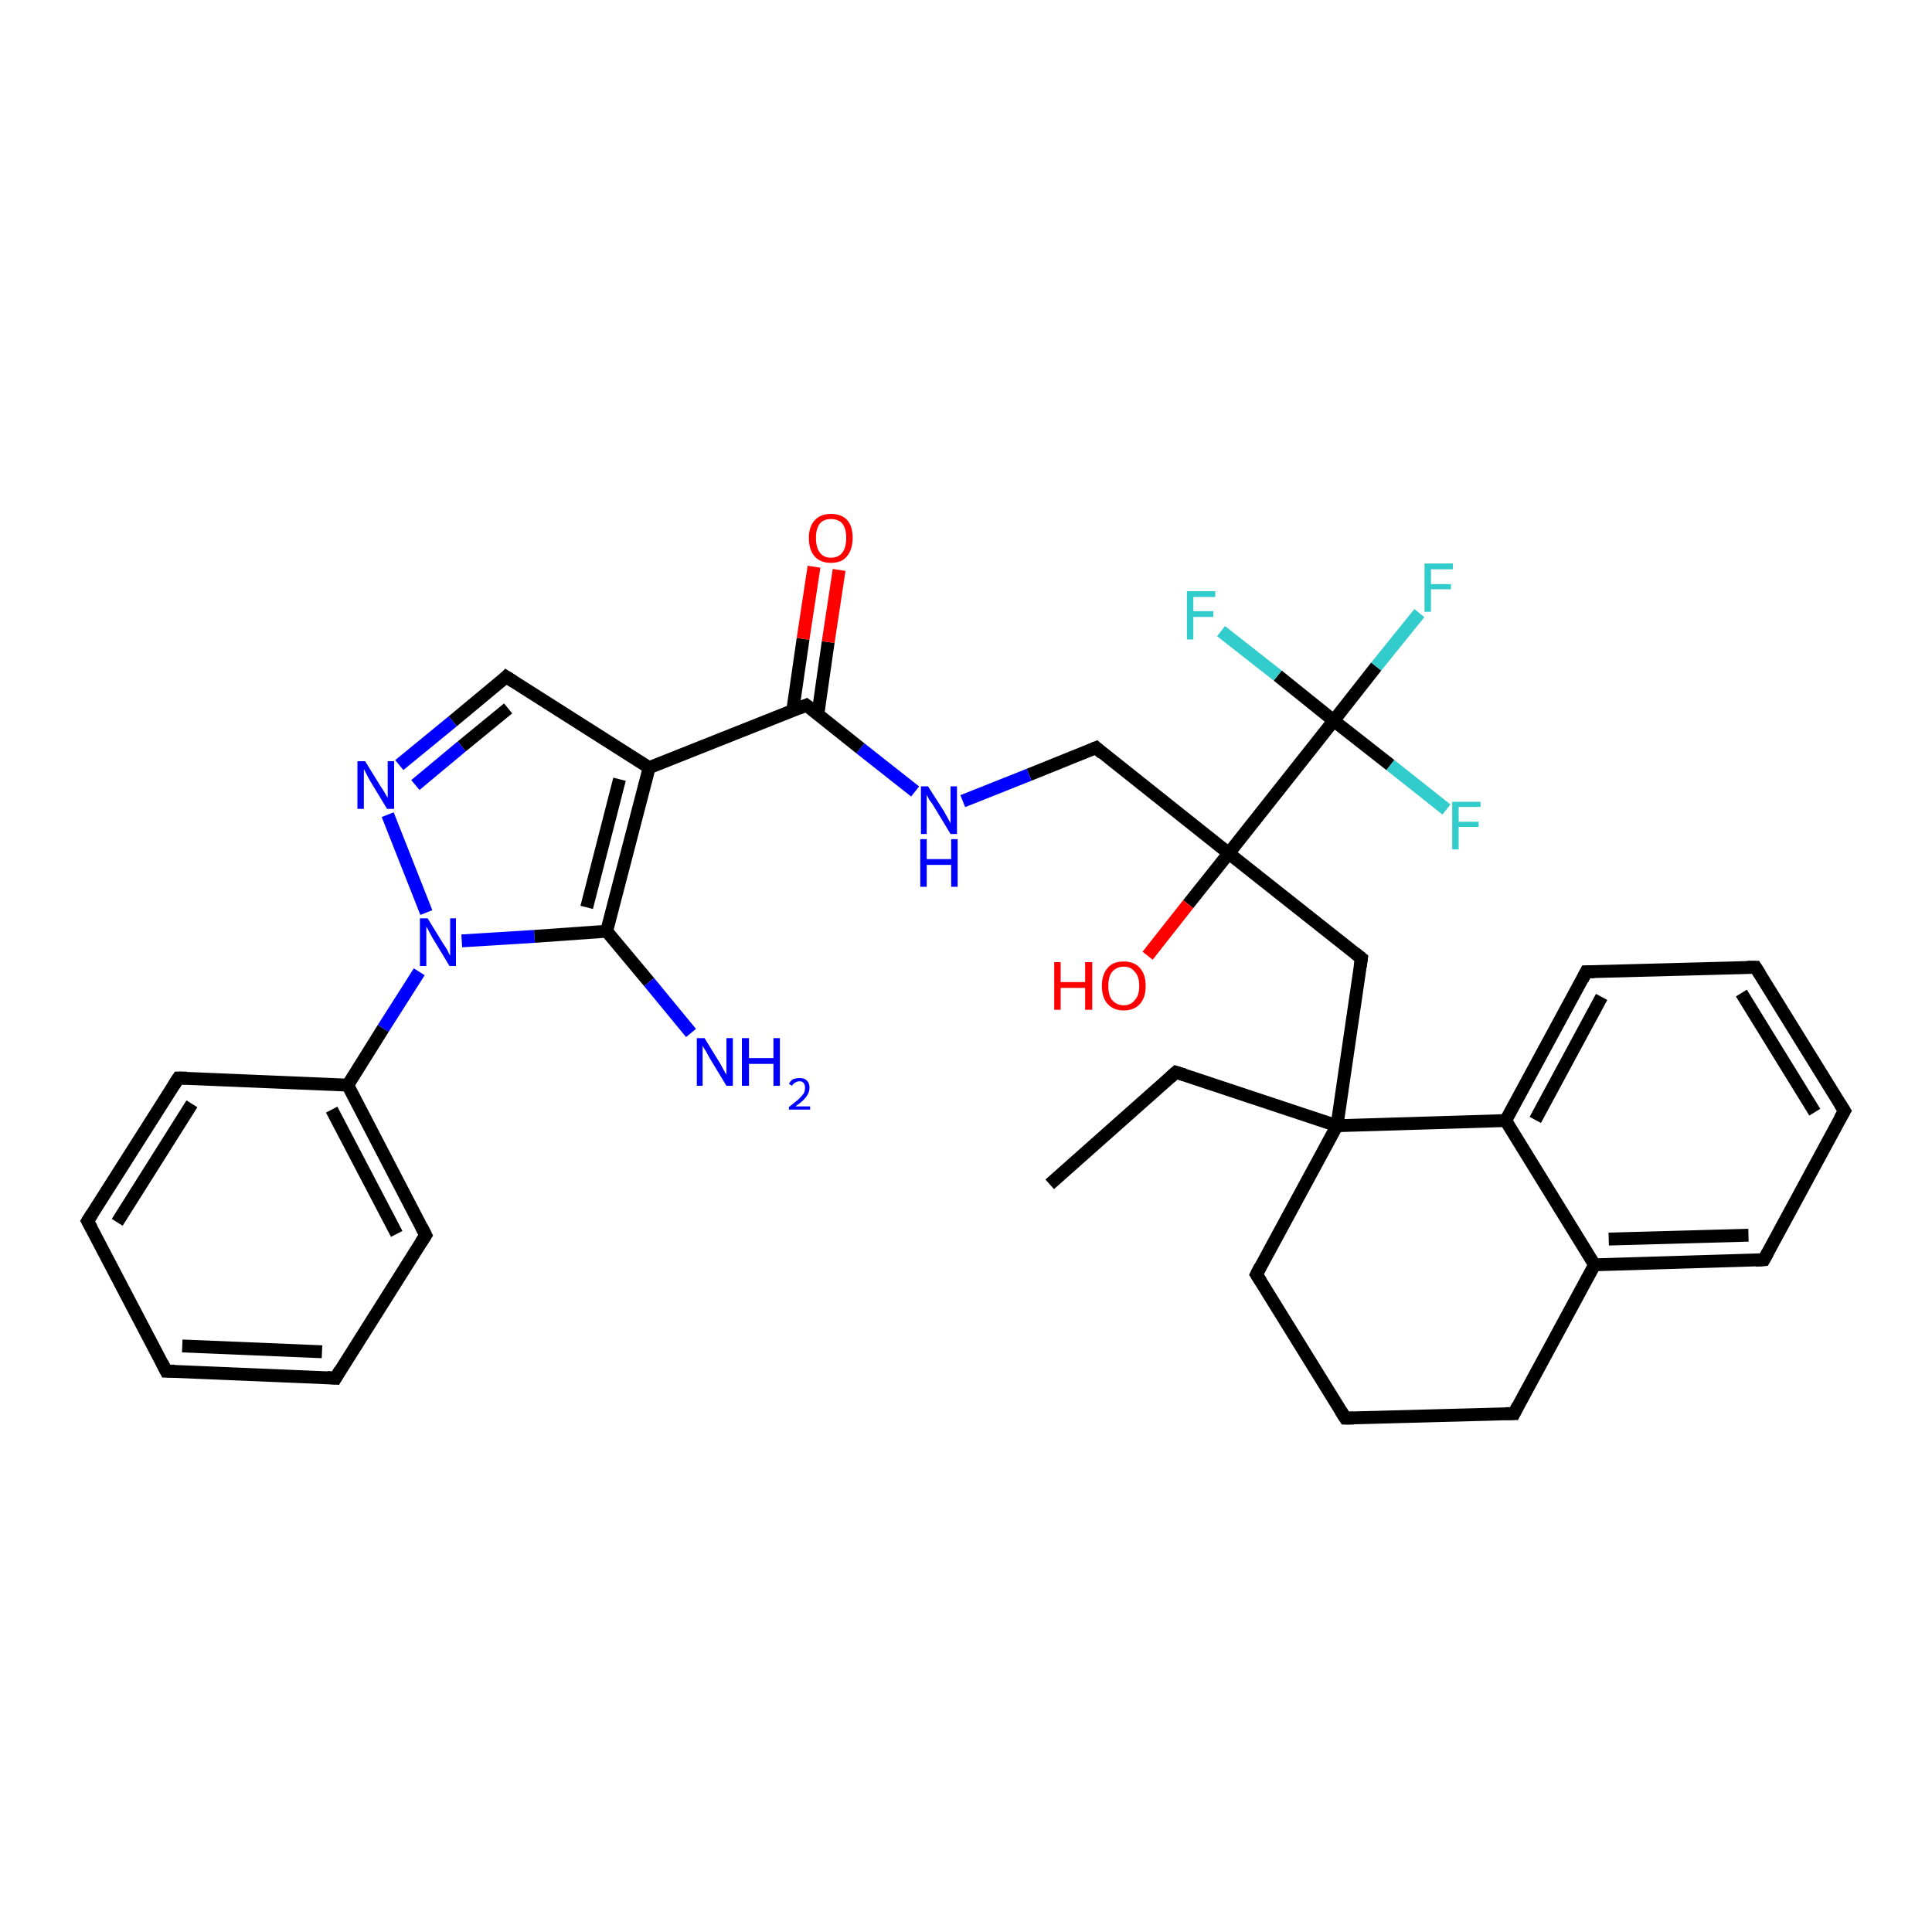 <?xml version='1.0' encoding='iso-8859-1'?>
<svg version='1.1' baseProfile='full'
              xmlns='http://www.w3.org/2000/svg'
                      xmlns:rdkit='http://www.rdkit.org/xml'
                      xmlns:xlink='http://www.w3.org/1999/xlink'
                  xml:space='preserve'
width='300px' height='300px' viewBox='0 0 300 300'>
<!-- END OF HEADER -->
<rect style='opacity:1.0;fill:#FFFFFF;stroke:none' width='300.0' height='300.0' x='0.0' y='0.0'> </rect>
<path class='bond-0 atom-0 atom-1' d='M 163.0,183.9 L 182.6,166.5' style='fill:none;fill-rule:evenodd;stroke:#000000;stroke-width:2.0px;stroke-linecap:butt;stroke-linejoin:miter;stroke-opacity:1' />
<path class='bond-1 atom-1 atom-2' d='M 182.6,166.5 L 207.6,174.8' style='fill:none;fill-rule:evenodd;stroke:#000000;stroke-width:2.0px;stroke-linecap:butt;stroke-linejoin:miter;stroke-opacity:1' />
<path class='bond-2 atom-2 atom-3' d='M 207.6,174.8 L 211.4,148.8' style='fill:none;fill-rule:evenodd;stroke:#000000;stroke-width:2.0px;stroke-linecap:butt;stroke-linejoin:miter;stroke-opacity:1' />
<path class='bond-3 atom-3 atom-4' d='M 211.4,148.8 L 190.8,132.5' style='fill:none;fill-rule:evenodd;stroke:#000000;stroke-width:2.0px;stroke-linecap:butt;stroke-linejoin:miter;stroke-opacity:1' />
<path class='bond-4 atom-4 atom-5' d='M 190.8,132.5 L 184.5,140.4' style='fill:none;fill-rule:evenodd;stroke:#000000;stroke-width:2.0px;stroke-linecap:butt;stroke-linejoin:miter;stroke-opacity:1' />
<path class='bond-4 atom-4 atom-5' d='M 184.5,140.4 L 178.2,148.4' style='fill:none;fill-rule:evenodd;stroke:#FF0000;stroke-width:2.0px;stroke-linecap:butt;stroke-linejoin:miter;stroke-opacity:1' />
<path class='bond-5 atom-4 atom-6' d='M 190.8,132.5 L 170.2,116.1' style='fill:none;fill-rule:evenodd;stroke:#000000;stroke-width:2.0px;stroke-linecap:butt;stroke-linejoin:miter;stroke-opacity:1' />
<path class='bond-6 atom-6 atom-7' d='M 170.2,116.1 L 159.8,120.3' style='fill:none;fill-rule:evenodd;stroke:#000000;stroke-width:2.0px;stroke-linecap:butt;stroke-linejoin:miter;stroke-opacity:1' />
<path class='bond-6 atom-6 atom-7' d='M 159.8,120.3 L 149.5,124.4' style='fill:none;fill-rule:evenodd;stroke:#0000FF;stroke-width:2.0px;stroke-linecap:butt;stroke-linejoin:miter;stroke-opacity:1' />
<path class='bond-7 atom-7 atom-8' d='M 142.1,122.9 L 133.6,116.2' style='fill:none;fill-rule:evenodd;stroke:#0000FF;stroke-width:2.0px;stroke-linecap:butt;stroke-linejoin:miter;stroke-opacity:1' />
<path class='bond-7 atom-7 atom-8' d='M 133.6,116.2 L 125.2,109.5' style='fill:none;fill-rule:evenodd;stroke:#000000;stroke-width:2.0px;stroke-linecap:butt;stroke-linejoin:miter;stroke-opacity:1' />
<path class='bond-8 atom-8 atom-9' d='M 127.0,110.9 L 128.6,99.7' style='fill:none;fill-rule:evenodd;stroke:#000000;stroke-width:2.0px;stroke-linecap:butt;stroke-linejoin:miter;stroke-opacity:1' />
<path class='bond-8 atom-8 atom-9' d='M 128.6,99.7 L 130.3,88.5' style='fill:none;fill-rule:evenodd;stroke:#FF0000;stroke-width:2.0px;stroke-linecap:butt;stroke-linejoin:miter;stroke-opacity:1' />
<path class='bond-8 atom-8 atom-9' d='M 123.1,110.3 L 124.7,99.2' style='fill:none;fill-rule:evenodd;stroke:#000000;stroke-width:2.0px;stroke-linecap:butt;stroke-linejoin:miter;stroke-opacity:1' />
<path class='bond-8 atom-8 atom-9' d='M 124.7,99.2 L 126.4,88.0' style='fill:none;fill-rule:evenodd;stroke:#FF0000;stroke-width:2.0px;stroke-linecap:butt;stroke-linejoin:miter;stroke-opacity:1' />
<path class='bond-9 atom-8 atom-10' d='M 125.2,109.5 L 100.8,119.2' style='fill:none;fill-rule:evenodd;stroke:#000000;stroke-width:2.0px;stroke-linecap:butt;stroke-linejoin:miter;stroke-opacity:1' />
<path class='bond-10 atom-10 atom-11' d='M 100.8,119.2 L 78.6,105.1' style='fill:none;fill-rule:evenodd;stroke:#000000;stroke-width:2.0px;stroke-linecap:butt;stroke-linejoin:miter;stroke-opacity:1' />
<path class='bond-11 atom-11 atom-12' d='M 78.6,105.1 L 70.3,112.0' style='fill:none;fill-rule:evenodd;stroke:#000000;stroke-width:2.0px;stroke-linecap:butt;stroke-linejoin:miter;stroke-opacity:1' />
<path class='bond-11 atom-11 atom-12' d='M 70.3,112.0 L 62.0,118.8' style='fill:none;fill-rule:evenodd;stroke:#0000FF;stroke-width:2.0px;stroke-linecap:butt;stroke-linejoin:miter;stroke-opacity:1' />
<path class='bond-11 atom-11 atom-12' d='M 78.9,110.0 L 71.7,115.9' style='fill:none;fill-rule:evenodd;stroke:#000000;stroke-width:2.0px;stroke-linecap:butt;stroke-linejoin:miter;stroke-opacity:1' />
<path class='bond-11 atom-11 atom-12' d='M 71.7,115.9 L 64.5,121.9' style='fill:none;fill-rule:evenodd;stroke:#0000FF;stroke-width:2.0px;stroke-linecap:butt;stroke-linejoin:miter;stroke-opacity:1' />
<path class='bond-12 atom-12 atom-13' d='M 60.2,126.5 L 66.2,141.7' style='fill:none;fill-rule:evenodd;stroke:#0000FF;stroke-width:2.0px;stroke-linecap:butt;stroke-linejoin:miter;stroke-opacity:1' />
<path class='bond-13 atom-13 atom-14' d='M 71.7,146.1 L 83.0,145.4' style='fill:none;fill-rule:evenodd;stroke:#0000FF;stroke-width:2.0px;stroke-linecap:butt;stroke-linejoin:miter;stroke-opacity:1' />
<path class='bond-13 atom-13 atom-14' d='M 83.0,145.4 L 94.2,144.6' style='fill:none;fill-rule:evenodd;stroke:#000000;stroke-width:2.0px;stroke-linecap:butt;stroke-linejoin:miter;stroke-opacity:1' />
<path class='bond-14 atom-14 atom-15' d='M 94.2,144.6 L 100.8,152.5' style='fill:none;fill-rule:evenodd;stroke:#000000;stroke-width:2.0px;stroke-linecap:butt;stroke-linejoin:miter;stroke-opacity:1' />
<path class='bond-14 atom-14 atom-15' d='M 100.8,152.5 L 107.3,160.4' style='fill:none;fill-rule:evenodd;stroke:#0000FF;stroke-width:2.0px;stroke-linecap:butt;stroke-linejoin:miter;stroke-opacity:1' />
<path class='bond-15 atom-13 atom-16' d='M 65.1,150.9 L 59.5,159.7' style='fill:none;fill-rule:evenodd;stroke:#0000FF;stroke-width:2.0px;stroke-linecap:butt;stroke-linejoin:miter;stroke-opacity:1' />
<path class='bond-15 atom-13 atom-16' d='M 59.5,159.7 L 54.0,168.5' style='fill:none;fill-rule:evenodd;stroke:#000000;stroke-width:2.0px;stroke-linecap:butt;stroke-linejoin:miter;stroke-opacity:1' />
<path class='bond-16 atom-16 atom-17' d='M 54.0,168.5 L 66.1,191.8' style='fill:none;fill-rule:evenodd;stroke:#000000;stroke-width:2.0px;stroke-linecap:butt;stroke-linejoin:miter;stroke-opacity:1' />
<path class='bond-16 atom-16 atom-17' d='M 51.5,172.3 L 61.6,191.6' style='fill:none;fill-rule:evenodd;stroke:#000000;stroke-width:2.0px;stroke-linecap:butt;stroke-linejoin:miter;stroke-opacity:1' />
<path class='bond-17 atom-17 atom-18' d='M 66.1,191.8 L 52.1,214.0' style='fill:none;fill-rule:evenodd;stroke:#000000;stroke-width:2.0px;stroke-linecap:butt;stroke-linejoin:miter;stroke-opacity:1' />
<path class='bond-18 atom-18 atom-19' d='M 52.1,214.0 L 25.8,212.9' style='fill:none;fill-rule:evenodd;stroke:#000000;stroke-width:2.0px;stroke-linecap:butt;stroke-linejoin:miter;stroke-opacity:1' />
<path class='bond-18 atom-18 atom-19' d='M 50.0,209.9 L 28.3,209.0' style='fill:none;fill-rule:evenodd;stroke:#000000;stroke-width:2.0px;stroke-linecap:butt;stroke-linejoin:miter;stroke-opacity:1' />
<path class='bond-19 atom-19 atom-20' d='M 25.8,212.9 L 13.6,189.6' style='fill:none;fill-rule:evenodd;stroke:#000000;stroke-width:2.0px;stroke-linecap:butt;stroke-linejoin:miter;stroke-opacity:1' />
<path class='bond-20 atom-20 atom-21' d='M 13.6,189.6 L 27.7,167.4' style='fill:none;fill-rule:evenodd;stroke:#000000;stroke-width:2.0px;stroke-linecap:butt;stroke-linejoin:miter;stroke-opacity:1' />
<path class='bond-20 atom-20 atom-21' d='M 18.2,189.8 L 29.8,171.4' style='fill:none;fill-rule:evenodd;stroke:#000000;stroke-width:2.0px;stroke-linecap:butt;stroke-linejoin:miter;stroke-opacity:1' />
<path class='bond-21 atom-4 atom-22' d='M 190.8,132.5 L 207.1,111.9' style='fill:none;fill-rule:evenodd;stroke:#000000;stroke-width:2.0px;stroke-linecap:butt;stroke-linejoin:miter;stroke-opacity:1' />
<path class='bond-22 atom-22 atom-23' d='M 207.1,111.9 L 213.7,103.5' style='fill:none;fill-rule:evenodd;stroke:#000000;stroke-width:2.0px;stroke-linecap:butt;stroke-linejoin:miter;stroke-opacity:1' />
<path class='bond-22 atom-22 atom-23' d='M 213.7,103.5 L 220.4,95.2' style='fill:none;fill-rule:evenodd;stroke:#33CCCC;stroke-width:2.0px;stroke-linecap:butt;stroke-linejoin:miter;stroke-opacity:1' />
<path class='bond-23 atom-22 atom-24' d='M 207.1,111.9 L 215.9,118.8' style='fill:none;fill-rule:evenodd;stroke:#000000;stroke-width:2.0px;stroke-linecap:butt;stroke-linejoin:miter;stroke-opacity:1' />
<path class='bond-23 atom-22 atom-24' d='M 215.9,118.8 L 224.6,125.7' style='fill:none;fill-rule:evenodd;stroke:#33CCCC;stroke-width:2.0px;stroke-linecap:butt;stroke-linejoin:miter;stroke-opacity:1' />
<path class='bond-24 atom-22 atom-25' d='M 207.1,111.9 L 198.4,104.9' style='fill:none;fill-rule:evenodd;stroke:#000000;stroke-width:2.0px;stroke-linecap:butt;stroke-linejoin:miter;stroke-opacity:1' />
<path class='bond-24 atom-22 atom-25' d='M 198.4,104.9 L 189.6,98.0' style='fill:none;fill-rule:evenodd;stroke:#33CCCC;stroke-width:2.0px;stroke-linecap:butt;stroke-linejoin:miter;stroke-opacity:1' />
<path class='bond-25 atom-2 atom-26' d='M 207.6,174.8 L 195.1,197.9' style='fill:none;fill-rule:evenodd;stroke:#000000;stroke-width:2.0px;stroke-linecap:butt;stroke-linejoin:miter;stroke-opacity:1' />
<path class='bond-26 atom-26 atom-27' d='M 195.1,197.9 L 208.9,220.2' style='fill:none;fill-rule:evenodd;stroke:#000000;stroke-width:2.0px;stroke-linecap:butt;stroke-linejoin:miter;stroke-opacity:1' />
<path class='bond-27 atom-27 atom-28' d='M 208.9,220.2 L 235.1,219.5' style='fill:none;fill-rule:evenodd;stroke:#000000;stroke-width:2.0px;stroke-linecap:butt;stroke-linejoin:miter;stroke-opacity:1' />
<path class='bond-28 atom-28 atom-29' d='M 235.1,219.5 L 247.6,196.4' style='fill:none;fill-rule:evenodd;stroke:#000000;stroke-width:2.0px;stroke-linecap:butt;stroke-linejoin:miter;stroke-opacity:1' />
<path class='bond-29 atom-29 atom-30' d='M 247.6,196.4 L 273.9,195.6' style='fill:none;fill-rule:evenodd;stroke:#000000;stroke-width:2.0px;stroke-linecap:butt;stroke-linejoin:miter;stroke-opacity:1' />
<path class='bond-29 atom-29 atom-30' d='M 249.8,192.4 L 271.5,191.8' style='fill:none;fill-rule:evenodd;stroke:#000000;stroke-width:2.0px;stroke-linecap:butt;stroke-linejoin:miter;stroke-opacity:1' />
<path class='bond-30 atom-30 atom-31' d='M 273.9,195.6 L 286.4,172.5' style='fill:none;fill-rule:evenodd;stroke:#000000;stroke-width:2.0px;stroke-linecap:butt;stroke-linejoin:miter;stroke-opacity:1' />
<path class='bond-31 atom-31 atom-32' d='M 286.4,172.5 L 272.6,150.2' style='fill:none;fill-rule:evenodd;stroke:#000000;stroke-width:2.0px;stroke-linecap:butt;stroke-linejoin:miter;stroke-opacity:1' />
<path class='bond-31 atom-31 atom-32' d='M 281.8,172.7 L 270.4,154.2' style='fill:none;fill-rule:evenodd;stroke:#000000;stroke-width:2.0px;stroke-linecap:butt;stroke-linejoin:miter;stroke-opacity:1' />
<path class='bond-32 atom-32 atom-33' d='M 272.6,150.2 L 246.3,150.9' style='fill:none;fill-rule:evenodd;stroke:#000000;stroke-width:2.0px;stroke-linecap:butt;stroke-linejoin:miter;stroke-opacity:1' />
<path class='bond-33 atom-33 atom-34' d='M 246.3,150.9 L 233.8,174.0' style='fill:none;fill-rule:evenodd;stroke:#000000;stroke-width:2.0px;stroke-linecap:butt;stroke-linejoin:miter;stroke-opacity:1' />
<path class='bond-33 atom-33 atom-34' d='M 248.7,154.8 L 238.4,173.9' style='fill:none;fill-rule:evenodd;stroke:#000000;stroke-width:2.0px;stroke-linecap:butt;stroke-linejoin:miter;stroke-opacity:1' />
<path class='bond-34 atom-34 atom-2' d='M 233.8,174.0 L 207.6,174.8' style='fill:none;fill-rule:evenodd;stroke:#000000;stroke-width:2.0px;stroke-linecap:butt;stroke-linejoin:miter;stroke-opacity:1' />
<path class='bond-35 atom-14 atom-10' d='M 94.2,144.6 L 100.8,119.2' style='fill:none;fill-rule:evenodd;stroke:#000000;stroke-width:2.0px;stroke-linecap:butt;stroke-linejoin:miter;stroke-opacity:1' />
<path class='bond-35 atom-14 atom-10' d='M 91.1,140.9 L 96.2,121.0' style='fill:none;fill-rule:evenodd;stroke:#000000;stroke-width:2.0px;stroke-linecap:butt;stroke-linejoin:miter;stroke-opacity:1' />
<path class='bond-36 atom-21 atom-16' d='M 27.7,167.4 L 54.0,168.5' style='fill:none;fill-rule:evenodd;stroke:#000000;stroke-width:2.0px;stroke-linecap:butt;stroke-linejoin:miter;stroke-opacity:1' />
<path class='bond-37 atom-34 atom-29' d='M 233.8,174.0 L 247.6,196.4' style='fill:none;fill-rule:evenodd;stroke:#000000;stroke-width:2.0px;stroke-linecap:butt;stroke-linejoin:miter;stroke-opacity:1' />
<path d='M 181.7,167.3 L 182.6,166.5 L 183.9,166.9' style='fill:none;stroke:#000000;stroke-width:2.0px;stroke-linecap:butt;stroke-linejoin:miter;stroke-opacity:1;' />
<path d='M 211.2,150.1 L 211.4,148.8 L 210.4,148.0' style='fill:none;stroke:#000000;stroke-width:2.0px;stroke-linecap:butt;stroke-linejoin:miter;stroke-opacity:1;' />
<path d='M 171.2,117.0 L 170.2,116.1 L 169.7,116.3' style='fill:none;stroke:#000000;stroke-width:2.0px;stroke-linecap:butt;stroke-linejoin:miter;stroke-opacity:1;' />
<path d='M 125.6,109.8 L 125.2,109.5 L 124.0,110.0' style='fill:none;stroke:#000000;stroke-width:2.0px;stroke-linecap:butt;stroke-linejoin:miter;stroke-opacity:1;' />
<path d='M 79.7,105.8 L 78.6,105.1 L 78.2,105.5' style='fill:none;stroke:#000000;stroke-width:2.0px;stroke-linecap:butt;stroke-linejoin:miter;stroke-opacity:1;' />
<path d='M 65.5,190.6 L 66.1,191.8 L 65.4,192.9' style='fill:none;stroke:#000000;stroke-width:2.0px;stroke-linecap:butt;stroke-linejoin:miter;stroke-opacity:1;' />
<path d='M 52.8,212.8 L 52.1,214.0 L 50.8,213.9' style='fill:none;stroke:#000000;stroke-width:2.0px;stroke-linecap:butt;stroke-linejoin:miter;stroke-opacity:1;' />
<path d='M 27.1,212.9 L 25.8,212.9 L 25.2,211.7' style='fill:none;stroke:#000000;stroke-width:2.0px;stroke-linecap:butt;stroke-linejoin:miter;stroke-opacity:1;' />
<path d='M 14.2,190.7 L 13.6,189.6 L 14.3,188.5' style='fill:none;stroke:#000000;stroke-width:2.0px;stroke-linecap:butt;stroke-linejoin:miter;stroke-opacity:1;' />
<path d='M 27.0,168.5 L 27.7,167.4 L 29.0,167.4' style='fill:none;stroke:#000000;stroke-width:2.0px;stroke-linecap:butt;stroke-linejoin:miter;stroke-opacity:1;' />
<path d='M 195.7,196.7 L 195.1,197.9 L 195.8,199.0' style='fill:none;stroke:#000000;stroke-width:2.0px;stroke-linecap:butt;stroke-linejoin:miter;stroke-opacity:1;' />
<path d='M 208.2,219.1 L 208.9,220.2 L 210.2,220.2' style='fill:none;stroke:#000000;stroke-width:2.0px;stroke-linecap:butt;stroke-linejoin:miter;stroke-opacity:1;' />
<path d='M 233.8,219.5 L 235.1,219.5 L 235.7,218.3' style='fill:none;stroke:#000000;stroke-width:2.0px;stroke-linecap:butt;stroke-linejoin:miter;stroke-opacity:1;' />
<path d='M 272.6,195.7 L 273.9,195.6 L 274.5,194.5' style='fill:none;stroke:#000000;stroke-width:2.0px;stroke-linecap:butt;stroke-linejoin:miter;stroke-opacity:1;' />
<path d='M 285.7,173.7 L 286.4,172.5 L 285.7,171.4' style='fill:none;stroke:#000000;stroke-width:2.0px;stroke-linecap:butt;stroke-linejoin:miter;stroke-opacity:1;' />
<path d='M 273.3,151.3 L 272.6,150.2 L 271.3,150.2' style='fill:none;stroke:#000000;stroke-width:2.0px;stroke-linecap:butt;stroke-linejoin:miter;stroke-opacity:1;' />
<path d='M 247.6,150.9 L 246.3,150.9 L 245.7,152.1' style='fill:none;stroke:#000000;stroke-width:2.0px;stroke-linecap:butt;stroke-linejoin:miter;stroke-opacity:1;' />
<path class='atom-5' d='M 163.7 149.4
L 164.7 149.4
L 164.7 152.5
L 168.5 152.5
L 168.5 149.4
L 169.6 149.4
L 169.6 156.8
L 168.5 156.8
L 168.5 153.4
L 164.7 153.4
L 164.7 156.8
L 163.7 156.8
L 163.7 149.4
' fill='#FF0000'/>
<path class='atom-5' d='M 171.1 153.1
Q 171.1 151.3, 172.0 150.3
Q 172.8 149.3, 174.5 149.3
Q 176.1 149.3, 177.0 150.3
Q 177.9 151.3, 177.9 153.1
Q 177.9 154.9, 177.0 155.9
Q 176.1 156.9, 174.5 156.9
Q 172.9 156.9, 172.0 155.9
Q 171.1 154.9, 171.1 153.1
M 174.5 156.1
Q 175.6 156.1, 176.2 155.3
Q 176.9 154.6, 176.9 153.1
Q 176.9 151.6, 176.2 150.9
Q 175.6 150.1, 174.5 150.1
Q 173.4 150.1, 172.7 150.9
Q 172.1 151.6, 172.1 153.1
Q 172.1 154.6, 172.7 155.3
Q 173.4 156.1, 174.5 156.1
' fill='#FF0000'/>
<path class='atom-7' d='M 144.1 122.1
L 146.6 126.0
Q 146.8 126.4, 147.2 127.1
Q 147.6 127.8, 147.6 127.9
L 147.6 122.1
L 148.6 122.1
L 148.6 129.5
L 147.6 129.5
L 145.0 125.2
Q 144.7 124.7, 144.3 124.2
Q 144.0 123.6, 143.9 123.4
L 143.9 129.5
L 143.0 129.5
L 143.0 122.1
L 144.1 122.1
' fill='#0000FF'/>
<path class='atom-7' d='M 142.9 130.3
L 143.9 130.3
L 143.9 133.4
L 147.7 133.4
L 147.7 130.3
L 148.7 130.3
L 148.7 137.7
L 147.7 137.7
L 147.7 134.3
L 143.9 134.3
L 143.9 137.7
L 142.9 137.7
L 142.9 130.3
' fill='#0000FF'/>
<path class='atom-9' d='M 125.6 83.5
Q 125.6 81.8, 126.5 80.8
Q 127.4 79.8, 129.0 79.8
Q 130.7 79.8, 131.6 80.8
Q 132.4 81.8, 132.4 83.5
Q 132.4 85.3, 131.5 86.4
Q 130.7 87.4, 129.0 87.4
Q 127.4 87.4, 126.5 86.4
Q 125.6 85.4, 125.6 83.5
M 129.0 86.6
Q 130.2 86.6, 130.8 85.8
Q 131.4 85.0, 131.4 83.5
Q 131.4 82.1, 130.8 81.3
Q 130.2 80.6, 129.0 80.6
Q 127.9 80.6, 127.3 81.3
Q 126.7 82.1, 126.7 83.5
Q 126.7 85.0, 127.3 85.8
Q 127.9 86.6, 129.0 86.6
' fill='#FF0000'/>
<path class='atom-12' d='M 56.7 118.2
L 59.1 122.1
Q 59.4 122.5, 59.8 123.2
Q 60.2 123.9, 60.2 123.9
L 60.2 118.2
L 61.2 118.2
L 61.2 125.6
L 60.1 125.6
L 57.5 121.3
Q 57.2 120.8, 56.9 120.2
Q 56.6 119.6, 56.5 119.4
L 56.5 125.6
L 55.5 125.6
L 55.5 118.2
L 56.7 118.2
' fill='#0000FF'/>
<path class='atom-13' d='M 66.4 142.6
L 68.8 146.5
Q 69.1 146.9, 69.5 147.6
Q 69.8 148.3, 69.9 148.4
L 69.9 142.6
L 70.8 142.6
L 70.8 150.0
L 69.8 150.0
L 67.2 145.7
Q 66.9 145.2, 66.6 144.6
Q 66.3 144.0, 66.2 143.9
L 66.2 150.0
L 65.2 150.0
L 65.2 142.6
L 66.4 142.6
' fill='#0000FF'/>
<path class='atom-15' d='M 109.4 161.2
L 111.8 165.1
Q 112.0 165.5, 112.4 166.2
Q 112.8 166.9, 112.8 166.9
L 112.8 161.2
L 113.8 161.2
L 113.8 168.6
L 112.8 168.6
L 110.2 164.3
Q 109.9 163.8, 109.6 163.2
Q 109.2 162.6, 109.1 162.4
L 109.1 168.6
L 108.2 168.6
L 108.2 161.2
L 109.4 161.2
' fill='#0000FF'/>
<path class='atom-15' d='M 115.2 161.2
L 116.3 161.2
L 116.3 164.3
L 120.1 164.3
L 120.1 161.2
L 121.1 161.2
L 121.1 168.6
L 120.1 168.6
L 120.1 165.2
L 116.3 165.2
L 116.3 168.6
L 115.2 168.6
L 115.2 161.2
' fill='#0000FF'/>
<path class='atom-15' d='M 122.5 168.3
Q 122.7 167.9, 123.1 167.6
Q 123.6 167.4, 124.2 167.4
Q 124.9 167.4, 125.3 167.8
Q 125.7 168.2, 125.7 168.9
Q 125.7 169.6, 125.2 170.3
Q 124.7 171.0, 123.5 171.8
L 125.8 171.8
L 125.8 172.3
L 122.5 172.3
L 122.5 171.9
Q 123.4 171.2, 124.0 170.7
Q 124.5 170.2, 124.8 169.8
Q 125.0 169.4, 125.0 168.9
Q 125.0 168.4, 124.8 168.2
Q 124.6 167.9, 124.2 167.9
Q 123.8 167.9, 123.5 168.1
Q 123.2 168.2, 123.0 168.6
L 122.5 168.3
' fill='#0000FF'/>
<path class='atom-23' d='M 221.2 87.5
L 225.6 87.5
L 225.6 88.4
L 222.2 88.4
L 222.2 90.7
L 225.3 90.7
L 225.3 91.5
L 222.2 91.5
L 222.2 95.0
L 221.2 95.0
L 221.2 87.5
' fill='#33CCCC'/>
<path class='atom-24' d='M 225.5 124.5
L 229.9 124.5
L 229.9 125.3
L 226.5 125.3
L 226.5 127.6
L 229.6 127.6
L 229.6 128.4
L 226.5 128.4
L 226.5 131.9
L 225.5 131.9
L 225.5 124.5
' fill='#33CCCC'/>
<path class='atom-25' d='M 184.3 91.8
L 188.7 91.8
L 188.7 92.7
L 185.3 92.7
L 185.3 94.9
L 188.4 94.9
L 188.4 95.8
L 185.3 95.8
L 185.3 99.3
L 184.3 99.3
L 184.3 91.8
' fill='#33CCCC'/>
</svg>

